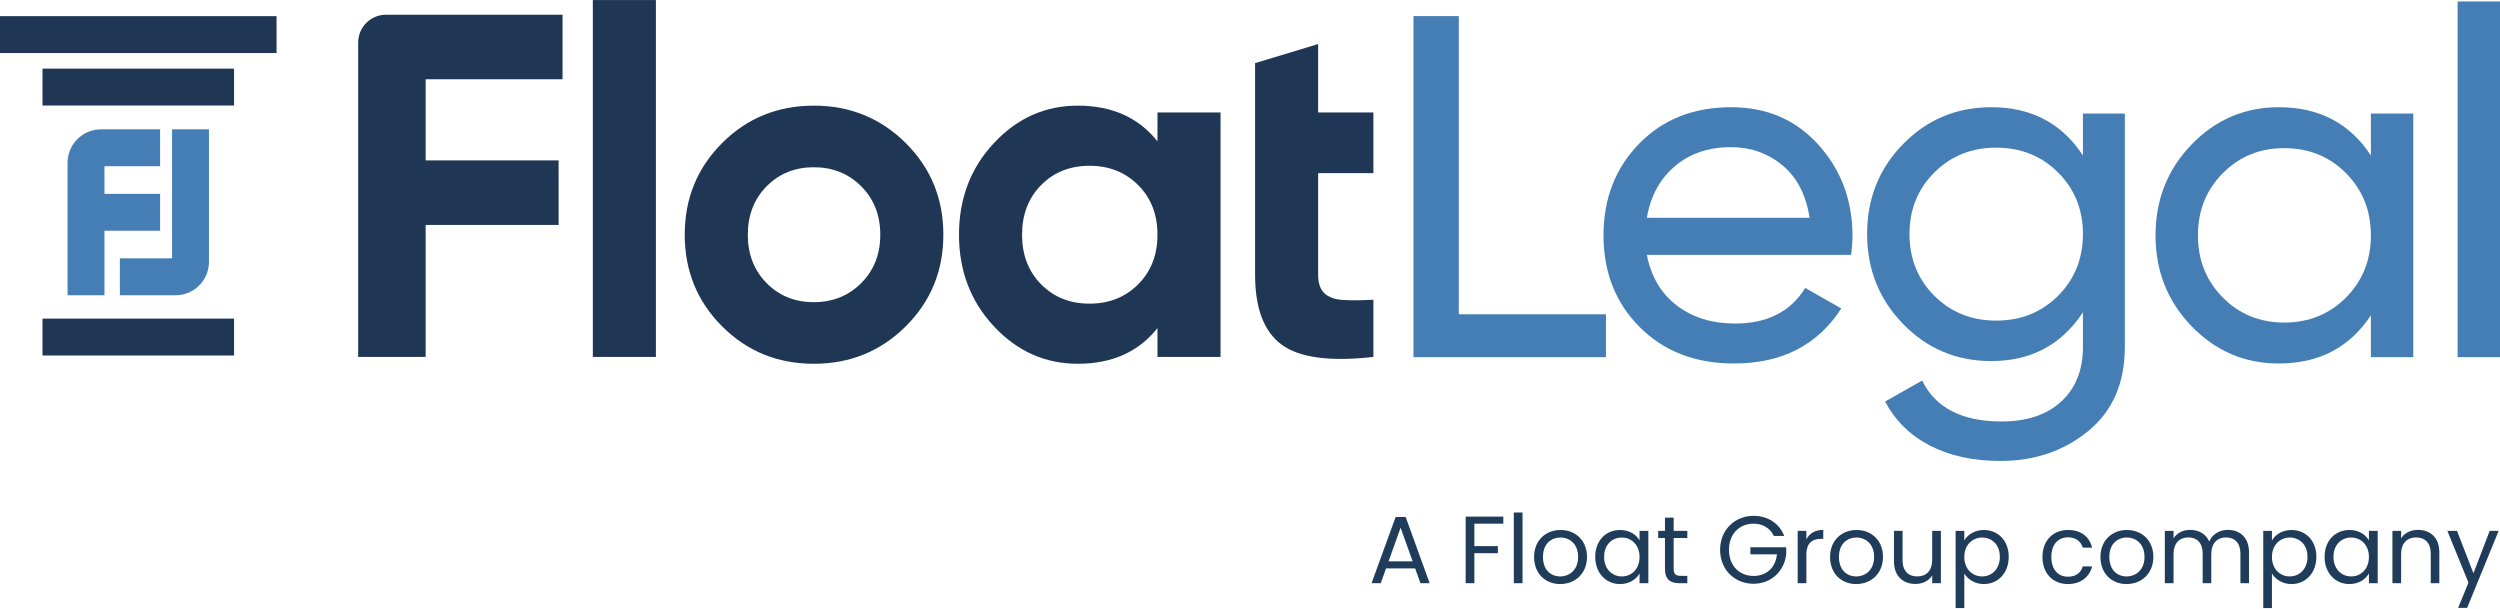 <?xml version="1.0" encoding="UTF-8"?>
<svg width="1256px" height="306px" viewBox="0 0 1256 306" version="1.1" xmlns="http://www.w3.org/2000/svg" xmlns:xlink="http://www.w3.org/1999/xlink">
    <title>Float Legal Logo - (new)</title>
    <g id="Web-Assets" stroke="none" stroke-width="1" fill="none" fill-rule="evenodd">
        <g id="Float-Legal-Logo---(new)" transform="translate(0, 0.026)" fill-rule="nonzero">
            <path d="M282.613,39.788 L213.843,39.788 L213.843,80.556 L280.649,80.556 L280.649,112.979 L213.843,112.979 L213.843,179.292 L179.948,179.292 L179.948,21.36 C179.948,13.629 186.213,7.365 193.94,7.365 L282.613,7.365 L282.613,39.788" id="Fill-1" fill="#1F3654"></path>
            <polygon id="Fill-2" fill="#1F3654" points="297.841 179.295 329.524 179.295 329.524 0 297.841 0"></polygon>
            <path d="M385.151,142.206 C391.452,148.591 399.355,151.785 408.853,151.785 C418.345,151.785 426.29,148.591 432.676,142.206 C439.061,135.823 442.256,127.715 442.256,117.89 C442.256,108.065 439.061,99.96 432.676,93.575 C426.29,87.192 418.345,83.998 408.853,83.998 C399.355,83.998 391.452,87.192 385.151,93.575 C378.847,99.96 375.695,108.065 375.695,117.89 C375.695,127.715 378.847,135.823 385.151,142.206 M455.027,163.943 C442.416,176.47 427.028,182.731 408.853,182.731 C390.678,182.731 375.326,176.47 362.8,163.943 C350.274,151.417 344.012,136.068 344.012,117.89 C344.012,99.716 350.274,84.364 362.8,71.84 C375.326,59.314 390.678,53.052 408.853,53.052 C427.028,53.052 442.416,59.314 455.027,71.84 C467.632,84.364 473.939,99.716 473.939,117.89 C473.939,136.068 467.632,151.417 455.027,163.943" id="Fill-3" fill="#1F3654"></path>
            <path d="M523.062,142.819 C529.448,149.292 537.553,152.523 547.378,152.523 C557.199,152.523 565.344,149.292 571.814,142.819 C578.281,136.352 581.518,128.044 581.518,117.89 C581.518,107.742 578.281,99.434 571.814,92.961 C565.344,86.494 557.199,83.26 547.378,83.26 C537.553,83.26 529.448,86.494 523.062,92.961 C516.677,99.434 513.482,107.742 513.482,117.89 C513.482,128.044 516.677,136.352 523.062,142.819 M581.518,56.491 L613.198,56.491 L613.198,179.292 L581.518,179.292 L581.518,164.801 C572.02,176.754 558.674,182.731 541.482,182.731 C525.108,182.731 511.065,176.47 499.36,163.943 C487.653,151.417 481.799,136.068 481.799,117.89 C481.799,99.716 487.653,84.364 499.36,71.84 C511.065,59.314 525.108,53.052 541.482,53.052 C558.674,53.052 572.02,59.03 581.518,70.982 L581.518,56.491" id="Fill-4" fill="#1F3654"></path>
            <path d="M689.994,86.944 L662.24,86.944 L662.24,138.032 C662.24,142.29 663.304,145.4 665.434,147.364 C667.559,149.332 670.671,150.435 674.766,150.682 C678.855,150.927 683.935,150.888 689.994,150.559 L689.994,179.295 C668.214,181.749 652.865,179.7 643.944,173.151 C635.017,166.606 630.557,154.898 630.557,138.032 L630.557,31.683 L662.24,22.103 L662.24,56.491 L689.994,56.491 L689.994,86.944" id="Fill-5" fill="#1F3654"></path>
            <polygon id="Fill-6" fill="#1F3654" points="21.354 52.992 117.588 52.992 117.588 34.451 21.354 34.451"></polygon>
            <path d="M50.722,64.962 L80.435,64.962 L80.435,83.487 L52.481,83.487 L52.481,97.358 L80.435,97.358 L80.435,115.884 L52.481,115.884 L52.481,148.31 L33.956,148.31 L33.956,81.728 C33.956,72.469 41.463,64.962 50.722,64.962" id="Fill-7" fill="#447EB4"></path>
            <path d="M104.977,64.962 L104.977,131.544 C104.977,140.803 97.47,148.31 88.211,148.31 L60.22,148.31 L60.22,129.755 L86.452,129.755 L86.452,64.962 L104.977,64.962" id="Fill-8" fill="#447EB4"></path>
            <polygon id="Fill-9" fill="#1F3654" points="21.354 178.579 117.588 178.579 117.588 160.039 21.354 160.039"></polygon>
            <polygon id="Fill-10" fill="#1F3654" points="0 26.624 138.942 26.624 138.942 8.084 0 8.084"></polygon>
            <polyline id="Fill-11" fill="#447EB4" points="732.898 157.869 806.824 157.869 806.824 179.41 710.13 179.41 710.13 8.06 732.898 8.06 732.898 157.869"></polyline>
            <path d="M869.734,73.907 C858.31,73.907 848.842,77.135 841.339,83.575 C833.832,90.024 829.181,98.631 827.386,109.401 L909.144,109.401 C907.346,97.815 902.78,89.002 895.436,82.964 C888.093,76.929 879.525,73.907 869.734,73.907 Z M827.386,128.008 C829.504,138.942 834.524,147.428 842.442,153.463 C850.353,159.501 860.102,162.52 871.692,162.52 C887.848,162.52 899.598,156.566 906.941,144.65 L925.058,154.934 C913.142,173.375 895.191,182.592 871.202,182.592 C851.78,182.592 835.993,176.515 823.835,164.357 C811.677,152.199 805.6,136.82 805.6,118.214 C805.6,99.776 811.556,84.436 823.469,72.197 C835.382,59.954 850.801,53.838 869.734,53.838 C887.682,53.838 902.33,60.16 913.674,72.807 C925.013,85.454 930.685,100.677 930.685,118.458 C930.685,121.562 930.441,124.741 929.951,128.008 L827.386,128.008 L827.386,128.008 Z" id="Fill-12" fill="#447EB4"></path>
            <path d="M971.806,148.567 C980.129,156.89 990.492,161.051 1002.894,161.051 C1015.297,161.051 1025.662,156.89 1033.985,148.567 C1042.305,140.244 1046.466,129.885 1046.466,117.479 C1046.466,105.24 1042.305,94.959 1033.985,86.636 C1025.662,78.313 1015.297,74.152 1002.894,74.152 C990.492,74.152 980.129,78.313 971.806,86.636 C963.484,94.959 959.322,105.24 959.322,117.479 C959.322,129.885 963.484,140.244 971.806,148.567 Z M1046.466,57.017 L1067.518,57.017 L1067.518,174.27 C1067.518,192.384 1061.401,206.457 1049.159,216.497 C1036.92,226.533 1022.235,231.549 1005.1,231.549 C991.392,231.549 979.558,228.981 969.606,223.837 C959.649,218.7 952.139,211.314 947.086,201.686 L965.69,191.16 C972.378,204.868 985.675,211.725 1005.587,211.725 C1018.319,211.725 1028.313,208.376 1035.575,201.686 C1042.834,194.995 1046.466,185.856 1046.466,174.27 L1046.466,156.89 C1035.699,173.212 1020.356,181.371 1000.449,181.371 C982.985,181.371 968.216,175.17 956.143,162.765 C944.064,150.365 938.029,135.27 938.029,117.479 C938.029,99.694 944.064,84.642 956.143,72.318 C968.216,60 982.985,53.838 1000.449,53.838 C1020.519,53.838 1035.859,61.913 1046.466,78.069 L1046.466,57.017 L1046.466,57.017 Z" id="Fill-13" fill="#447EB4"></path>
            <g id="A-Float-Group-compan" transform="translate(689.072, 257.454)" fill="#1F3D5A">
                <path d="M24.576,35.52 L29.184,35.52 L17.136,2.256 L12.096,2.256 L0,35.52 L4.608,35.52 L7.296,28.08 L21.888,28.08 L24.576,35.52 Z M20.64,24.528 L8.544,24.528 L14.592,7.632 L20.64,24.528 Z" id="Shape"></path>
                <polygon id="Path" points="47.28 35.52 51.648 35.52 51.648 20.448 63.456 20.448 63.456 16.896 51.648 16.896 51.648 5.616 66.192 5.616 66.192 2.064 47.28 2.064"></polygon>
                <polygon id="Path" points="71.472 35.52 75.84 35.52 75.84 0 71.472 0"></polygon>
                <path d="M108.24,22.32 C108.24,14.016 102.432,8.784 94.944,8.784 C87.504,8.784 81.648,14.016 81.648,22.32 C81.648,30.672 87.312,35.952 94.752,35.952 C102.24,35.952 108.24,30.672 108.24,22.32 Z M86.112,22.32 C86.112,15.696 90.288,12.576 94.896,12.576 C99.408,12.576 103.776,15.696 103.776,22.32 C103.776,28.992 99.312,32.112 94.752,32.112 C90.192,32.112 86.112,28.992 86.112,22.32 Z" id="Shape"></path>
                <path d="M112.368,22.272 C112.368,30.432 117.792,35.952 124.8,35.952 C129.648,35.952 133.056,33.456 134.64,30.624 L134.64,35.52 L139.056,35.52 L139.056,9.216 L134.64,9.216 L134.64,14.016 C133.104,11.28 129.744,8.784 124.848,8.784 C117.792,8.784 112.368,14.064 112.368,22.272 Z M134.64,22.32 C134.64,28.512 130.512,32.112 125.712,32.112 C120.912,32.112 116.832,28.464 116.832,22.272 C116.832,16.08 120.912,12.576 125.712,12.576 C130.512,12.576 134.64,16.224 134.64,22.32 Z" id="Shape"></path>
                <path d="M147.408,28.32 C147.408,33.6 150.048,35.52 154.704,35.52 L158.64,35.52 L158.64,31.824 L155.424,31.824 C152.736,31.824 151.776,30.912 151.776,28.32 L151.776,12.816 L158.64,12.816 L158.64,9.216 L151.776,9.216 L151.776,2.592 L147.408,2.592 L147.408,9.216 L144,9.216 L144,12.816 L147.408,12.816 L147.408,28.32 Z" id="Path"></path>
                <path d="M191.904,1.68 C182.496,1.68 175.104,8.736 175.104,18.768 C175.104,28.8 182.496,35.808 191.904,35.808 C200.976,35.808 207.552,29.136 208.32,20.832 L208.32,17.472 L190.32,17.472 L190.32,21.024 L203.664,21.024 C202.992,27.648 198.48,31.872 191.904,31.872 C184.848,31.872 179.568,26.784 179.568,18.768 C179.568,10.704 184.848,5.616 191.904,5.616 C196.608,5.616 200.256,7.872 202.08,11.76 L207.312,11.76 C204.816,5.328 198.96,1.68 191.904,1.68 Z" id="Path"></path>
                <path d="M218.448,21.216 C218.448,15.12 221.616,13.248 225.792,13.248 L226.944,13.248 L226.944,8.736 C222.768,8.736 219.936,10.56 218.448,13.488 L218.448,9.216 L214.08,9.216 L214.08,35.52 L218.448,35.52 L218.448,21.216 Z" id="Path"></path>
                <path d="M256.944,22.32 C256.944,14.016 251.136,8.784 243.648,8.784 C236.208,8.784 230.352,14.016 230.352,22.32 C230.352,30.672 236.016,35.952 243.456,35.952 C250.944,35.952 256.944,30.672 256.944,22.32 Z M234.816,22.32 C234.816,15.696 238.992,12.576 243.6,12.576 C248.112,12.576 252.48,15.696 252.48,22.32 C252.48,28.992 248.016,32.112 243.456,32.112 C238.896,32.112 234.816,28.992 234.816,22.32 Z" id="Shape"></path>
                <path d="M286.032,9.216 L281.664,9.216 L281.664,23.664 C281.664,29.328 278.64,32.112 274.128,32.112 C269.712,32.112 266.784,29.376 266.784,24.048 L266.784,9.216 L262.464,9.216 L262.464,24.624 C262.464,32.16 267.216,35.904 273.264,35.904 C276.768,35.904 279.984,34.368 281.664,31.632 L281.664,35.52 L286.032,35.52 L286.032,9.216 Z" id="Path"></path>
                <path d="M297.792,14.064 L297.792,9.216 L293.424,9.216 L293.424,48 L297.792,48 L297.792,30.672 C299.424,33.36 302.832,35.952 307.632,35.952 C314.688,35.952 320.112,30.432 320.112,22.272 C320.112,14.064 314.688,8.784 307.632,8.784 C302.832,8.784 299.376,11.28 297.792,14.064 Z M315.648,22.272 C315.648,28.464 311.568,32.112 306.72,32.112 C301.968,32.112 297.792,28.512 297.792,22.32 C297.792,16.224 301.968,12.576 306.72,12.576 C311.568,12.576 315.648,16.08 315.648,22.272 Z" id="Shape"></path>
                <path d="M337.056,22.32 C337.056,30.672 342.384,35.952 349.872,35.952 C356.4,35.952 360.672,32.304 362.016,27.072 L357.312,27.072 C356.352,30.384 353.76,32.256 349.872,32.256 C345.072,32.256 341.52,28.848 341.52,22.32 C341.52,15.888 345.072,12.48 349.872,12.48 C353.76,12.48 356.4,14.496 357.312,17.664 L362.016,17.664 C360.672,12.144 356.4,8.784 349.872,8.784 C342.384,8.784 337.056,14.064 337.056,22.32 Z" id="Path"></path>
                <path d="M392.784,22.32 C392.784,14.016 386.976,8.784 379.488,8.784 C372.048,8.784 366.192,14.016 366.192,22.32 C366.192,30.672 371.856,35.952 379.296,35.952 C386.784,35.952 392.784,30.672 392.784,22.32 Z M370.656,22.32 C370.656,15.696 374.832,12.576 379.44,12.576 C383.952,12.576 388.32,15.696 388.32,22.32 C388.32,28.992 383.856,32.112 379.296,32.112 C374.736,32.112 370.656,28.992 370.656,22.32 Z" id="Shape"></path>
                <path d="M436.512,35.52 L440.832,35.52 L440.832,20.016 C440.832,12.48 436.176,8.736 430.176,8.736 C426.144,8.736 422.4,10.8 420.864,14.592 C419.136,10.656 415.536,8.736 411.216,8.736 C407.76,8.736 404.64,10.224 402.912,13.008 L402.912,9.216 L398.544,9.216 L398.544,35.52 L402.912,35.52 L402.912,21.024 C402.912,15.36 405.936,12.528 410.352,12.528 C414.672,12.528 417.552,15.264 417.552,20.64 L417.552,35.52 L421.872,35.52 L421.872,21.024 C421.872,15.36 424.896,12.528 429.312,12.528 C433.632,12.528 436.512,15.264 436.512,20.64 L436.512,35.52 Z" id="Path"></path>
                <path d="M452.352,14.064 L452.352,9.216 L447.984,9.216 L447.984,48 L452.352,48 L452.352,30.672 C453.984,33.36 457.392,35.952 462.192,35.952 C469.248,35.952 474.672,30.432 474.672,22.272 C474.672,14.064 469.248,8.784 462.192,8.784 C457.392,8.784 453.936,11.28 452.352,14.064 Z M470.208,22.272 C470.208,28.464 466.128,32.112 461.28,32.112 C456.528,32.112 452.352,28.512 452.352,22.32 C452.352,16.224 456.528,12.576 461.28,12.576 C466.128,12.576 470.208,16.08 470.208,22.272 Z" id="Shape"></path>
                <path d="M478.8,22.272 C478.8,30.432 484.224,35.952 491.232,35.952 C496.08,35.952 499.488,33.456 501.072,30.624 L501.072,35.52 L505.488,35.52 L505.488,9.216 L501.072,9.216 L501.072,14.016 C499.536,11.28 496.176,8.784 491.28,8.784 C484.224,8.784 478.8,14.064 478.8,22.272 Z M501.072,22.32 C501.072,28.512 496.944,32.112 492.144,32.112 C487.344,32.112 483.264,28.464 483.264,22.272 C483.264,16.08 487.344,12.576 492.144,12.576 C496.944,12.576 501.072,16.224 501.072,22.32 Z" id="Shape"></path>
                <path d="M532.128,35.52 L536.448,35.52 L536.448,20.016 C536.448,12.48 531.792,8.736 525.696,8.736 C522.144,8.736 518.976,10.224 517.248,12.96 L517.248,9.216 L512.88,9.216 L512.88,35.52 L517.248,35.52 L517.248,20.976 C517.248,15.312 520.32,12.528 524.784,12.528 C529.2,12.528 532.128,15.264 532.128,20.64 L532.128,35.52 Z" id="Path"></path>
                <polygon id="Path" points="553.584 30.528 545.328 9.216 540.48 9.216 551.088 35.232 545.904 47.904 550.416 47.904 566.256 9.216 561.744 9.216"></polygon>
            </g>
            <path d="M1147.563,162.03 C1159.965,162.03 1170.331,157.833 1178.654,149.422 C1186.976,141.021 1191.135,130.619 1191.135,118.214 C1191.135,105.814 1186.976,95.409 1178.654,87.005 C1170.331,78.6 1159.965,74.397 1147.563,74.397 C1135.327,74.397 1125.043,78.6 1116.72,87.005 C1108.4,95.409 1104.239,105.814 1104.239,118.214 C1104.239,130.619 1108.4,141.021 1116.72,149.422 C1125.043,157.833 1135.327,162.03 1147.563,162.03 Z M1191.135,57.017 L1212.431,57.017 L1212.431,179.41 L1191.135,179.41 L1191.135,158.358 C1180.527,174.514 1165.106,182.592 1144.873,182.592 C1127.738,182.592 1113.13,176.352 1101.056,163.868 C1088.977,151.384 1082.942,136.168 1082.942,118.214 C1082.942,100.266 1088.977,85.047 1101.056,72.562 C1113.13,60.078 1127.738,53.838 1144.873,53.838 C1165.106,53.838 1180.527,61.913 1191.135,78.069 L1191.135,57.017 L1191.135,57.017 Z" id="Fill-14" fill="#447EB4"></path>
            <polygon id="Fill-15" fill="#447EB4" points="1234.704 179.41 1256 179.41 1256 0.716 1234.704 0.716"></polygon>
        </g>
    </g>
</svg>
